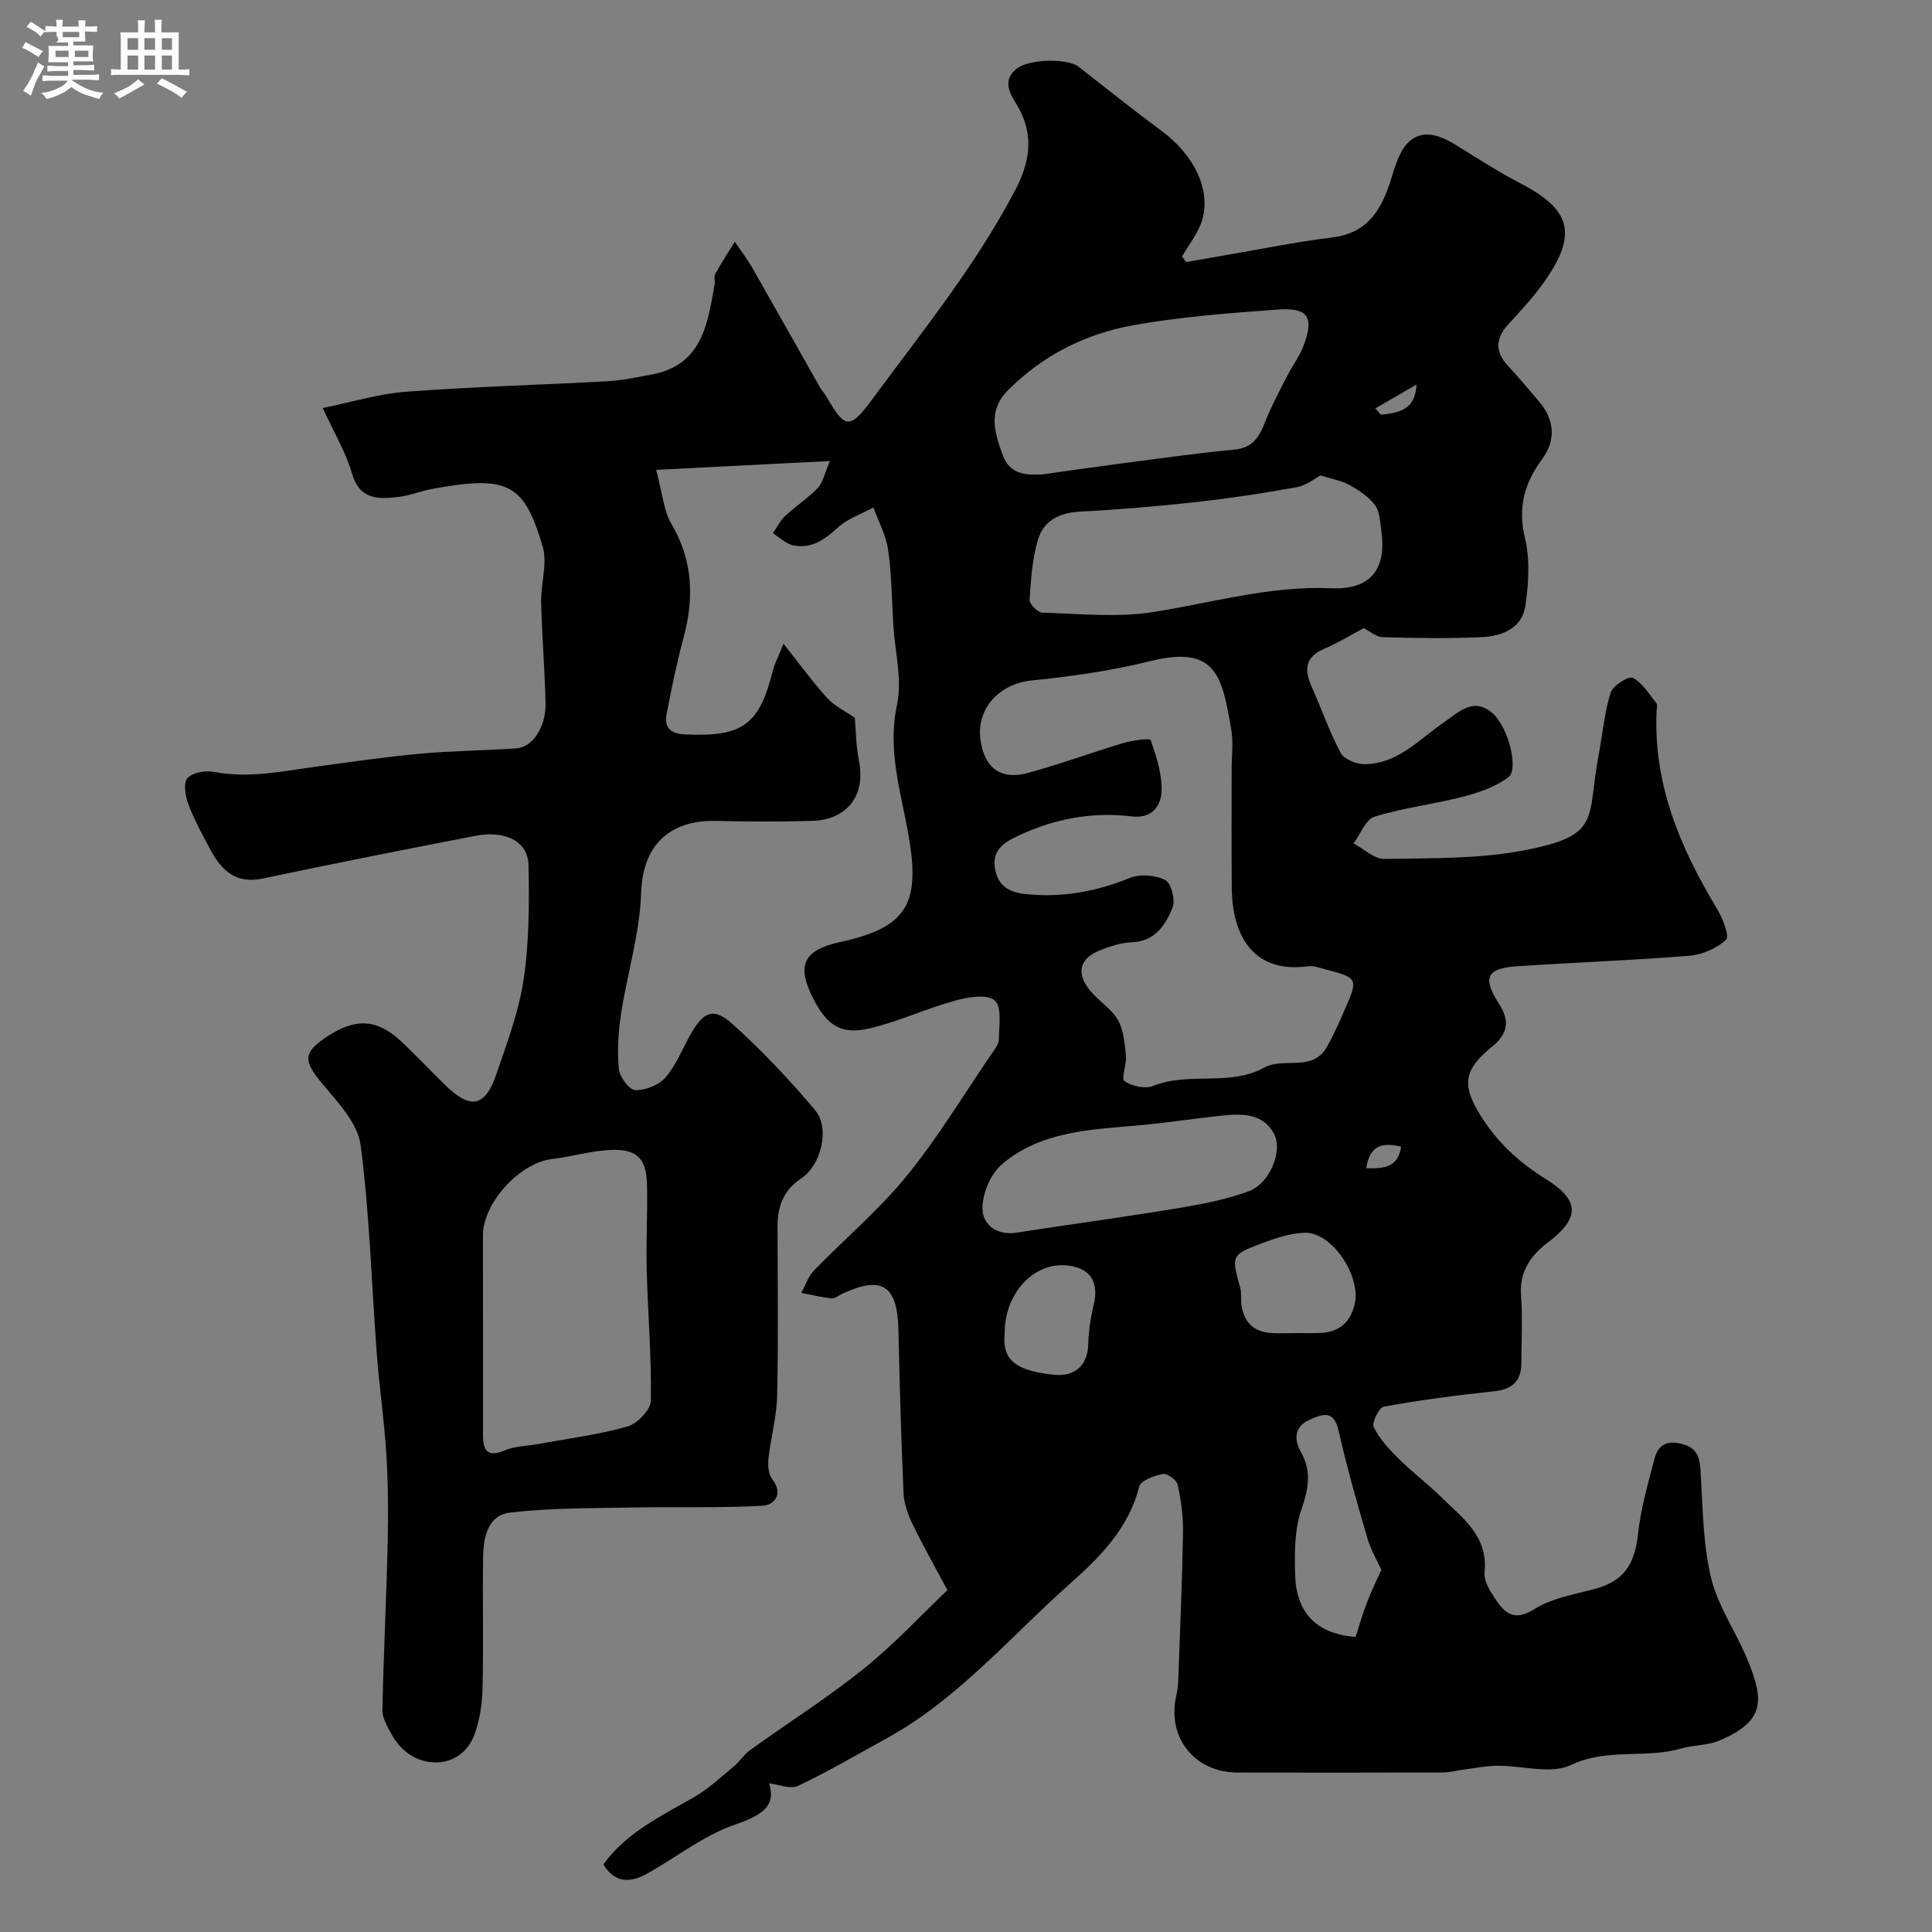 <svg enable-background="new 0 0 400 400" viewBox="0 0 400 400" xmlns="http://www.w3.org/2000/svg"><rect x="0" y="0" width="400" height="400" fill="#808080" stroke="none"/><path d="m6.8 9.5c.6.3 1.3.7 2.1 1.1-.4.4-.7.8-.9 1.2-.7-.4-1.3-.8-1.8-1.1s-1.1-.6-1.6-.8c.2-.4.5-.8.7-1.2.4.2.8.5 1.5.8zm.9 6.9c-.3.6-.5 1.1-.7 1.7s-.4 1.1-.6 1.7c-.6-.4-1.1-.7-1.6-1 .7-1 1.2-1.8 1.5-2.4.3-.5.6-1.1.8-1.7.3-.6.5-1.2.8-1.8.3.3.8.6 1.3.8-.7 1.3-1.2 2.2-1.5 2.7zm.1-11c.4.3 1 .7 1.7 1.1-.5.2-.8.6-1.1 1.1-.5-.6-1-1-1.4-1.2s-.9-.6-1.5-.8c.2-.4.5-.7.9-1.1.5.3.9.6 1.4.9zm10.5 13.1c1 .4 2 .6 3.1.7-.4.4-.7.8-.8 1.3-.9-.2-1.9-.6-3-.9-1-.4-2-.9-2.8-1.6-.5.4-1.1.9-1.9 1.3s-1.9.9-3.3 1.2c-.1-.3-.5-.8-1.1-1.3 1 0 2.1-.3 3.2-.8 1.2-.5 1.9-1 2.3-1.7h-3.2c-.4 0-1 0-2 .1v-1.2c1 0 1.7.1 2 .1h3.3v-1h-2.3c-.2 0-.9 0-2 .1v-1.2c1.2 0 1.9.1 2 .1h2.3v-.8h-4.1c0-.7.1-1.2.1-1.6 0-.5 0-1.1-.1-1.8h4.1v-.7h-2.5c1-.6.1-1.1.1-1.6v-.6h-.5c-.4 0-1 0-1.8.1v-1.3c1.2 0 1.9.1 2.1.1h.2c0-.3 0-.8-.1-1.4h1.4c0 .6-.1 1-.1 1.4h3.4c0-.4 0-.8-.1-1.3h1.5c0 .4-.1.9-.1 1.3.7 0 1.5 0 2.5-.1v1.2c-1 0-1.8-.1-2.5-.1v.6c0 .3 0 .8.1 1.5h-2.5v.8h4.1c0 .7-.1 1.3-.1 1.8s0 1 .1 1.5h-4.1v.8h1.4c.8 0 1.8 0 2.9-.1v1.2c-1 0-1.9-.1-2.8-.1h-1.5v1h3.2c.3 0 1 0 2.1-.1v1.2c-1.1 0-1.8-.1-2.1-.1h-3.4l-.1.1c1.4 1 2.4 1.5 3.4 1.9zm-4.1-6.7v-1.3h-2.7v1.3zm2.2-4.1v-1.1h-3.4v1.1zm1.9 4.1v-1.3h-2.8v1.3z" fill="#fcfafa"/><path d="m37 6.7v2.3 5.4c1 0 1.8 0 2.2-.1v1.3c-.6 0-1.5-.1-2.5-.1h-11.9c-.7 0-1.3 0-1.8.1v-1.3c.5 0 1.1.1 2 .1v-5.2c0-1 0-1.8-.1-2.5h3.7c0-1.3 0-2.1-.1-2.5h1.5c0 .4-.1 1.3-.1 2.5h2.2c0-1.2 0-2.1-.1-2.6h1.5c0 .4-.1 1.3-.1 2.6zm-12.3 13.7c-.3-.4-.7-.8-1.1-1.1 1.1-.4 2.1-.9 2.9-1.3.8-.5 1.5-1 2.1-1.6.4.4.9.8 1.3 1.1-2.5 1.4-4.2 2.4-5.2 2.9zm3.9-10.1v-2.4h-2.2v2.4zm0 4.1v-2.9h-2.2v2.9zm3.5-4.1v-2.4h-2.2v2.4zm0 4.1v-2.9h-2.2v2.9zm.4 2.9 1-1.1c.6.3 1.4.7 2.5 1.3s2 1.1 2.7 1.5c-.4.4-.8.8-1.1 1.3-.8-.8-2.5-1.7-5.1-3zm3.1-7v-2.4h-2.1v2.4zm0 4.1v-2.9h-2.1v2.9z" fill="#fcfafa"/><path d="m245.59 54.25c2.38-.42 4.75-.84 7.13-1.24 7.7-1.31 15.37-2.9 23.11-3.85 7.52-.92 10.27-5.93 12.23-12.23.84-2.71 1.76-5.91 3.73-7.65 3.08-2.72 6.71-1.07 9.92.91 4.28 2.63 8.49 5.39 12.94 7.69 10.55 5.46 12.02 10.47 5.27 20.19-2.24 3.23-4.96 6.15-7.62 9.06-2.67 2.92-2.84 5.64-.1 8.6 2.24 2.41 4.35 4.94 6.48 7.45 3.21 3.75 3.45 8.01.66 11.79-3.76 5.1-5.14 10.1-3.6 16.49 1.06 4.41.74 9.36.08 13.93-.69 4.71-4.87 6.34-9.08 6.53-6.82.3-13.66.19-20.49 0-1.33-.04-2.63-1.23-3.91-1.87-2.45 1.3-5.2 3.01-8.14 4.26-3.98 1.69-4.22 4.3-2.66 7.81 2.04 4.56 3.68 9.32 6.01 13.72.69 1.3 3.1 2.33 4.74 2.36 6.98.11 11.42-5.05 16.61-8.61 3.04-2.08 6.05-5.29 9.95-2.06 3.49 2.89 5.61 11.77 3.47 13.37-2.63 1.98-6.04 3.18-9.3 4.02-6.1 1.58-12.43 2.31-18.43 4.16-1.84.57-2.92 3.62-4.35 5.54 2.13 1.13 4.28 3.25 6.39 3.21 9.55-.17 19.28.03 28.6-1.72 16.64-3.13 13.21-6.51 15.75-19.8.83-4.31 1.18-8.75 2.48-12.9.46-1.46 3.74-3.51 4.59-3.07 2.01 1.04 3.37 3.38 4.91 5.26.25.3.06.97.03 1.47-.74 15.16 4.83 28.36 12.45 41 1.18 1.96 2.7 5.71 1.93 6.46-1.88 1.83-4.94 3.13-7.63 3.35-11.84.96-23.73 1.38-35.59 2.17-6.45.43-7.28 2.35-3.74 7.88 2.15 3.37 1.84 6.07-1.45 8.73-6.13 4.96-6.34 8.17-2.17 14.7 3.42 5.35 7.85 9.39 13.23 12.73 7.19 4.47 7.07 8.15.37 13.22-3.51 2.66-5.85 6.02-5.48 10.92.35 4.64.08 9.33.07 13.99 0 3.82-1.96 5.44-5.73 5.84-7.61.8-15.21 1.81-22.73 3.16-.99.18-2.56 3.32-2.11 4.24 1.19 2.44 3.17 4.57 5.14 6.52 2.8 2.78 5.99 5.18 8.81 7.95 4.4 4.34 9.8 8.08 9 15.61-.18 1.71 1.07 3.77 2.13 5.36 1.95 2.96 3.89 4.96 8.14 2.28 3.56-2.25 8.11-3.05 12.32-4.14 6.08-1.58 8.48-4.93 9.17-11.35.57-5.29 2.08-10.51 3.43-15.69.68-2.6 2.29-3.87 5.44-3.11 3.05.74 3.87 2.36 4.06 5.22.5 7.52.46 15.22 2.19 22.47 1.43 6.03 5.3 11.44 7.67 17.3 3.33 8.22 3.49 12.45-5.86 16.46-2.48 1.06-5.44.93-8.08 1.69-7.38 2.13-15.21-.19-22.73 3.4-4.15 1.98-10.09.1-15.22.15-2.31.02-4.62.49-6.93.79-1.45.18-2.89.6-4.34.6-14.16.05-28.33.05-42.49.02-9.04-.02-14.79-7.41-12.68-16.13.31-1.27.36-2.62.4-3.93.35-9.93.79-19.86.95-29.8.05-3.25-.41-6.57-1.11-9.75-.21-.97-2.17-2.38-3.05-2.21-1.8.35-4.59 1.35-4.91 2.61-2.19 8.69-8.13 14.6-14.41 20.18-12.34 10.95-23.09 23.81-37.83 31.92-6.1 3.35-12.11 6.89-18.39 9.86-1.61.76-4.08-.31-6-.52 1.53 4.72-1.5 6.64-7.12 8.57-6.5 2.23-12.17 6.84-18.31 10.22-3.33 1.83-6.57 1.86-8.88-2.01 4.91-6.75 12.11-10.05 18.9-14 2.98-1.73 5.56-4.18 8.24-6.4 1.14-.95 1.95-2.33 3.14-3.19 7.87-5.66 16.09-10.87 23.63-16.92 6.26-5.02 11.77-10.99 17.33-16.27-2.7-5.05-5.1-9.26-7.2-13.61-.97-2.01-1.8-4.29-1.89-6.48-.5-11.26-.82-22.53-1.06-33.8-.19-9.2-3.39-11.32-11.63-7.47-.74.35-1.52 1.04-2.22.96-2.1-.22-4.17-.74-6.25-1.15.85-1.55 1.4-3.38 2.59-4.6 6.36-6.56 13.43-12.51 19.18-19.55 6.46-7.93 11.79-16.79 17.57-25.26.64-.94 1.54-2.01 1.55-3.03.03-2.8.67-6.76-.84-8.09-1.56-1.37-5.52-.72-8.16.01-5.93 1.63-11.6 4.29-17.56 5.72s-8.85-.4-11.7-5.81c-3.75-7.11-2.31-10.33 5.38-12.01 14.09-3.07 16.7-8.05 14.12-22.49-1.56-8.7-4.35-17.35-2.32-26.68 1.11-5.12-.41-10.81-.75-16.24-.33-5.27-.35-10.58-1.09-15.78-.43-3.02-1.99-5.87-3.05-8.8-2.5 1.37-5.37 2.33-7.41 4.2-2.73 2.5-5.47 4.44-9.21 3.64-1.51-.32-2.8-1.63-4.2-2.5.85-1.22 1.53-2.62 2.59-3.61 2.15-2.02 4.69-3.65 6.72-5.77 1.05-1.09 1.35-2.9 2.51-5.57-12.45.63-23.55 1.19-35.98 1.83 1.3 4.81 1.53 8.4 3.16 11.18 4.47 7.62 4.73 15.37 2.5 23.61-1.4 5.18-2.48 10.45-3.48 15.72-.54 2.82.71 4.14 3.86 4.27 11.86.51 15.3-1.92 18.13-13.26.33-1.34 1.02-2.59 2.2-5.51 3.5 4.4 6.1 8 9.07 11.26 1.46 1.61 3.6 2.61 5.69 4.05.21 2.28.22 5.7.87 8.99 1.4 7.01-2.37 12.15-9.7 12.36-6.66.19-13.33.17-20 .01-7.89-.19-15.04 3.52-15.41 14.91-.27 8.38-2.88 16.67-4.16 25.05-.57 3.76-.81 7.66-.45 11.43.16 1.64 2.17 4.32 3.4 4.35 2.11.06 4.89-1.05 6.27-2.64 2.2-2.54 3.46-5.88 5.15-8.86 2.75-4.84 4.8-5.72 8.78-2.12 6.09 5.51 11.8 11.52 17.07 17.83 3.08 3.69 1.19 11.37-2.88 14.04-3.75 2.46-4.95 5.87-4.94 10.05.02 11.67.18 23.33-.08 34.99-.1 4.35-1.32 8.66-1.8 13.01-.15 1.39-.01 3.21.78 4.23 2.44 3.16.33 5.4-1.98 5.52-9.15.5-18.35.19-27.52.37-8.28.16-16.61.08-24.8 1.05-4.62.54-5.5 5.16-5.56 9.24-.12 9 .1 18-.11 26.99-.07 3.21-.55 6.56-1.62 9.57-1.28 3.58-4.27 5.98-8.22 5.91-4.03-.07-7.09-2.38-9.04-5.89-.86-1.55-1.9-3.32-1.86-4.97.24-11.57.83-23.14 1.1-34.71.14-6.11.09-12.24-.29-18.33-.42-6.87-1.44-13.7-1.96-20.56-1.1-14.46-1.48-29-3.36-43.36-.59-4.49-4.67-8.8-7.86-12.61-4.07-4.86-4.17-6.54 1.17-10 5.88-3.8 10.3-3.43 15.37 1.41 3.01 2.88 5.88 5.9 8.86 8.82 5.2 5.09 8.25 4.53 10.58-2.31 2.19-6.45 4.66-12.94 5.64-19.62 1.15-7.77 1.16-15.77 1-23.66-.11-4.89-4.77-7.24-11.04-6.03-14.71 2.84-29.4 5.76-44.06 8.84-5.43 1.14-8.4-1.63-10.67-5.82-1.7-3.14-3.41-6.3-4.68-9.63-.63-1.65-1.03-4.39-.14-5.36 1.07-1.17 3.74-1.61 5.52-1.27 7.23 1.37 14.21-.16 21.27-1.12 7.14-.97 14.27-2 21.44-2.66 6.58-.6 13.2-.65 19.79-1.09 3.43-.23 6.22-4.42 6.1-9.43-.16-6.94-.75-13.86-.91-20.8-.09-3.89 1.36-8.11.3-11.64-3.84-12.84-6.95-14.79-22.82-11.86-2.4.44-4.72 1.4-7.12 1.68-4.17.49-7.98.55-9.55-4.94-1.25-4.34-3.68-8.35-6.03-13.49 5.92-1.19 11.56-2.94 17.29-3.37 13.84-1.04 27.73-1.4 41.59-2.17 3.09-.17 6.16-.82 9.21-1.39 10.52-1.95 11.6-10.51 13.06-18.79.11-.65-.21-1.46.07-1.97 1.28-2.29 2.71-4.5 4.09-6.74 1.26 1.87 2.63 3.67 3.75 5.63 4.68 8.18 9.29 16.41 13.94 24.62.32.57.81 1.04 1.14 1.6 3.95 6.79 4.85 7.26 9.59.83 10.37-14.07 21.43-27.7 29.6-43.28 2.96-5.65 4.06-11.17.67-17.23-1.24-2.21-3.73-5.23-.38-7.95 2.59-2.11 10.6-2.23 12.88-.44 5.73 4.5 11.43 9.03 17.28 13.37 6.64 4.93 10.2 12.15 8.26 18.48-.81 2.65-2.72 4.97-4.13 7.44.29.39.58.77.86 1.14zm9.41 104.89c0-2.66.37-5.39-.07-7.98-1.88-11.09-3.06-17.67-16.71-14.29-8.05 1.99-16.35 3.18-24.61 4.01-6.66.67-11.53 5.76-10.6 12.38.8 5.71 4.18 8.29 9.78 6.78 6.68-1.81 13.18-4.23 19.82-6.21 1.86-.56 5.48-1.03 5.63-.62 1.17 3.39 2.35 7.01 2.25 10.52-.09 3.17-2 5.81-6.2 5.3-8.32-1.01-16.23.54-23.79 4.15-2.91 1.39-5.16 3.05-4.48 6.72.62 3.38 2.66 4.79 6.13 5.18 7.61.85 14.71-.46 21.77-3.31 2.12-.86 5.32-.61 7.34.44 1.24.64 2.13 4.17 1.5 5.72-1.46 3.59-3.61 6.98-8.44 7.16-2.21.08-4.48.83-6.56 1.66-4.22 1.67-5.03 4.63-2.15 8.24 1.75 2.2 4.43 3.76 5.81 6.13 1.22 2.1 1.43 4.89 1.69 7.42.19 1.81-1.04 4.79-.3 5.3 1.54 1.06 4.3 1.65 5.97.98 7.43-2.98 15.79.18 22.99-3.79 4.05-2.23 9.97 1.01 12.96-4.29 1.35-2.39 2.47-4.92 3.57-7.44 2.98-6.78 2.95-6.81-4.15-8.68-1.1-.29-2.28-.71-3.35-.56-11.14 1.51-15.72-6.11-15.78-16.33-.06-8.2-.02-16.4-.02-24.59zm-155 116.07c0 7.32.01 14.64 0 21.96-.01 3.34 1.09 4.58 4.59 3.09 2.03-.86 4.43-.86 6.65-1.26 6.24-1.14 12.57-1.94 18.65-3.65 2.04-.57 4.83-3.47 4.86-5.34.15-9.07-.62-18.15-.86-27.23-.15-5.87.21-11.74.06-17.61-.13-5.37-2.13-7.34-7.66-7.08-4.02.19-7.97 1.4-11.99 1.87-6.66.77-14.3 9.05-14.31 15.79 0 6.49.01 12.98.01 19.46zm115.67-176.97c5.35-.75 10.7-1.53 16.05-2.23 7.94-1.03 15.88-2.18 23.85-2.92 3.82-.36 5.15-2.64 6.35-5.71 1.22-3.12 2.82-6.11 4.34-9.11 1.17-2.31 2.79-4.43 3.68-6.83 2.16-5.81.85-7.81-5.4-7.35-9.97.73-20 1.48-29.83 3.23-9.92 1.77-18.84 6.22-26.09 13.55-4.12 4.16-2.71 8.65-1.05 13.26 1.44 4.03 4.58 4.24 8.1 4.11zm57.74.19c-1.11.57-2.91 2.07-4.93 2.44-6.89 1.26-13.83 2.3-20.79 3.07-7.98.88-16 1.57-24.02 1.98-4.3.22-7.61 1.86-8.77 5.81-1.18 3.99-1.47 8.29-1.73 12.48-.05.86 1.71 2.61 2.67 2.64 7.64.21 15.44 1.05 22.9-.13 12.25-1.92 24.15-5.48 36.84-4.93 8.41.36 11.56-4.12 10.38-12.15-.26-1.76-.32-3.84-1.32-5.13-1.34-1.73-3.37-3.05-5.32-4.14-1.63-.88-3.58-1.2-5.91-1.94zm-62.76 156.75c1.46-.22 2.92-.45 4.37-.67 10-1.5 20.01-2.88 29.98-4.56 4.6-.78 9.26-1.73 13.62-3.35 4.28-1.59 7.09-8.42 5.1-11.98-2.32-4.15-6.6-4.07-10.69-3.65-5.68.59-11.34 1.48-17.02 2-10.09.92-20.5 1.14-28.64 8.15-2.32 2-3.99 6.03-3.96 9.11.04 3.48 3.14 5.66 7.24 4.95zm75.34 69.83c-.81-1.8-2.18-4.13-2.92-6.64-2.13-7.31-4.23-14.64-5.9-22.06-1.01-4.49-3.32-3.59-6.15-2.31-3.27 1.48-2.97 4.35-1.72 6.55 2.39 4.22 1.56 7.82.09 12.14-1.38 4.06-1.35 8.73-1.26 13.12.17 7.63 3.93 12.43 12.53 13.1.73-2.25 1.42-4.69 2.32-7.05.89-2.32 1.99-4.55 3.01-6.85zm-17.42-49.01c1.49 0 2.99.03 4.48-.01 3.88-.1 6.34-1.82 7.38-5.78 1.53-5.84-4.61-15.21-10.38-14.98-3 .12-6.05 1.14-8.9 2.22-6.27 2.37-6.22 2.55-4.37 9.19.3 1.09.08 2.31.24 3.45.47 3.54 2.44 5.63 6.07 5.89 1.82.12 3.65.01 5.48.02zm-60.57.06c-.43 4.86 1.33 7.72 10.37 8.58 3.82.36 6.8-1.62 6.94-6.3.08-2.74.48-5.51 1.12-8.18 1.15-4.75-.68-7.65-5.48-8.16-6.95-.73-12.97 5.79-12.95 14.06zm76.76-191.51c.37.43.73.87 1.1 1.3 5.19-.43 7.07-1.82 7.43-6.24-3.1 1.8-5.81 3.37-8.53 4.94zm-1.9 157.33c3.76.07 6.59-.18 7.23-4.48-3.77-.87-6.45-.48-7.23 4.48z" fill="#010100"/></svg>